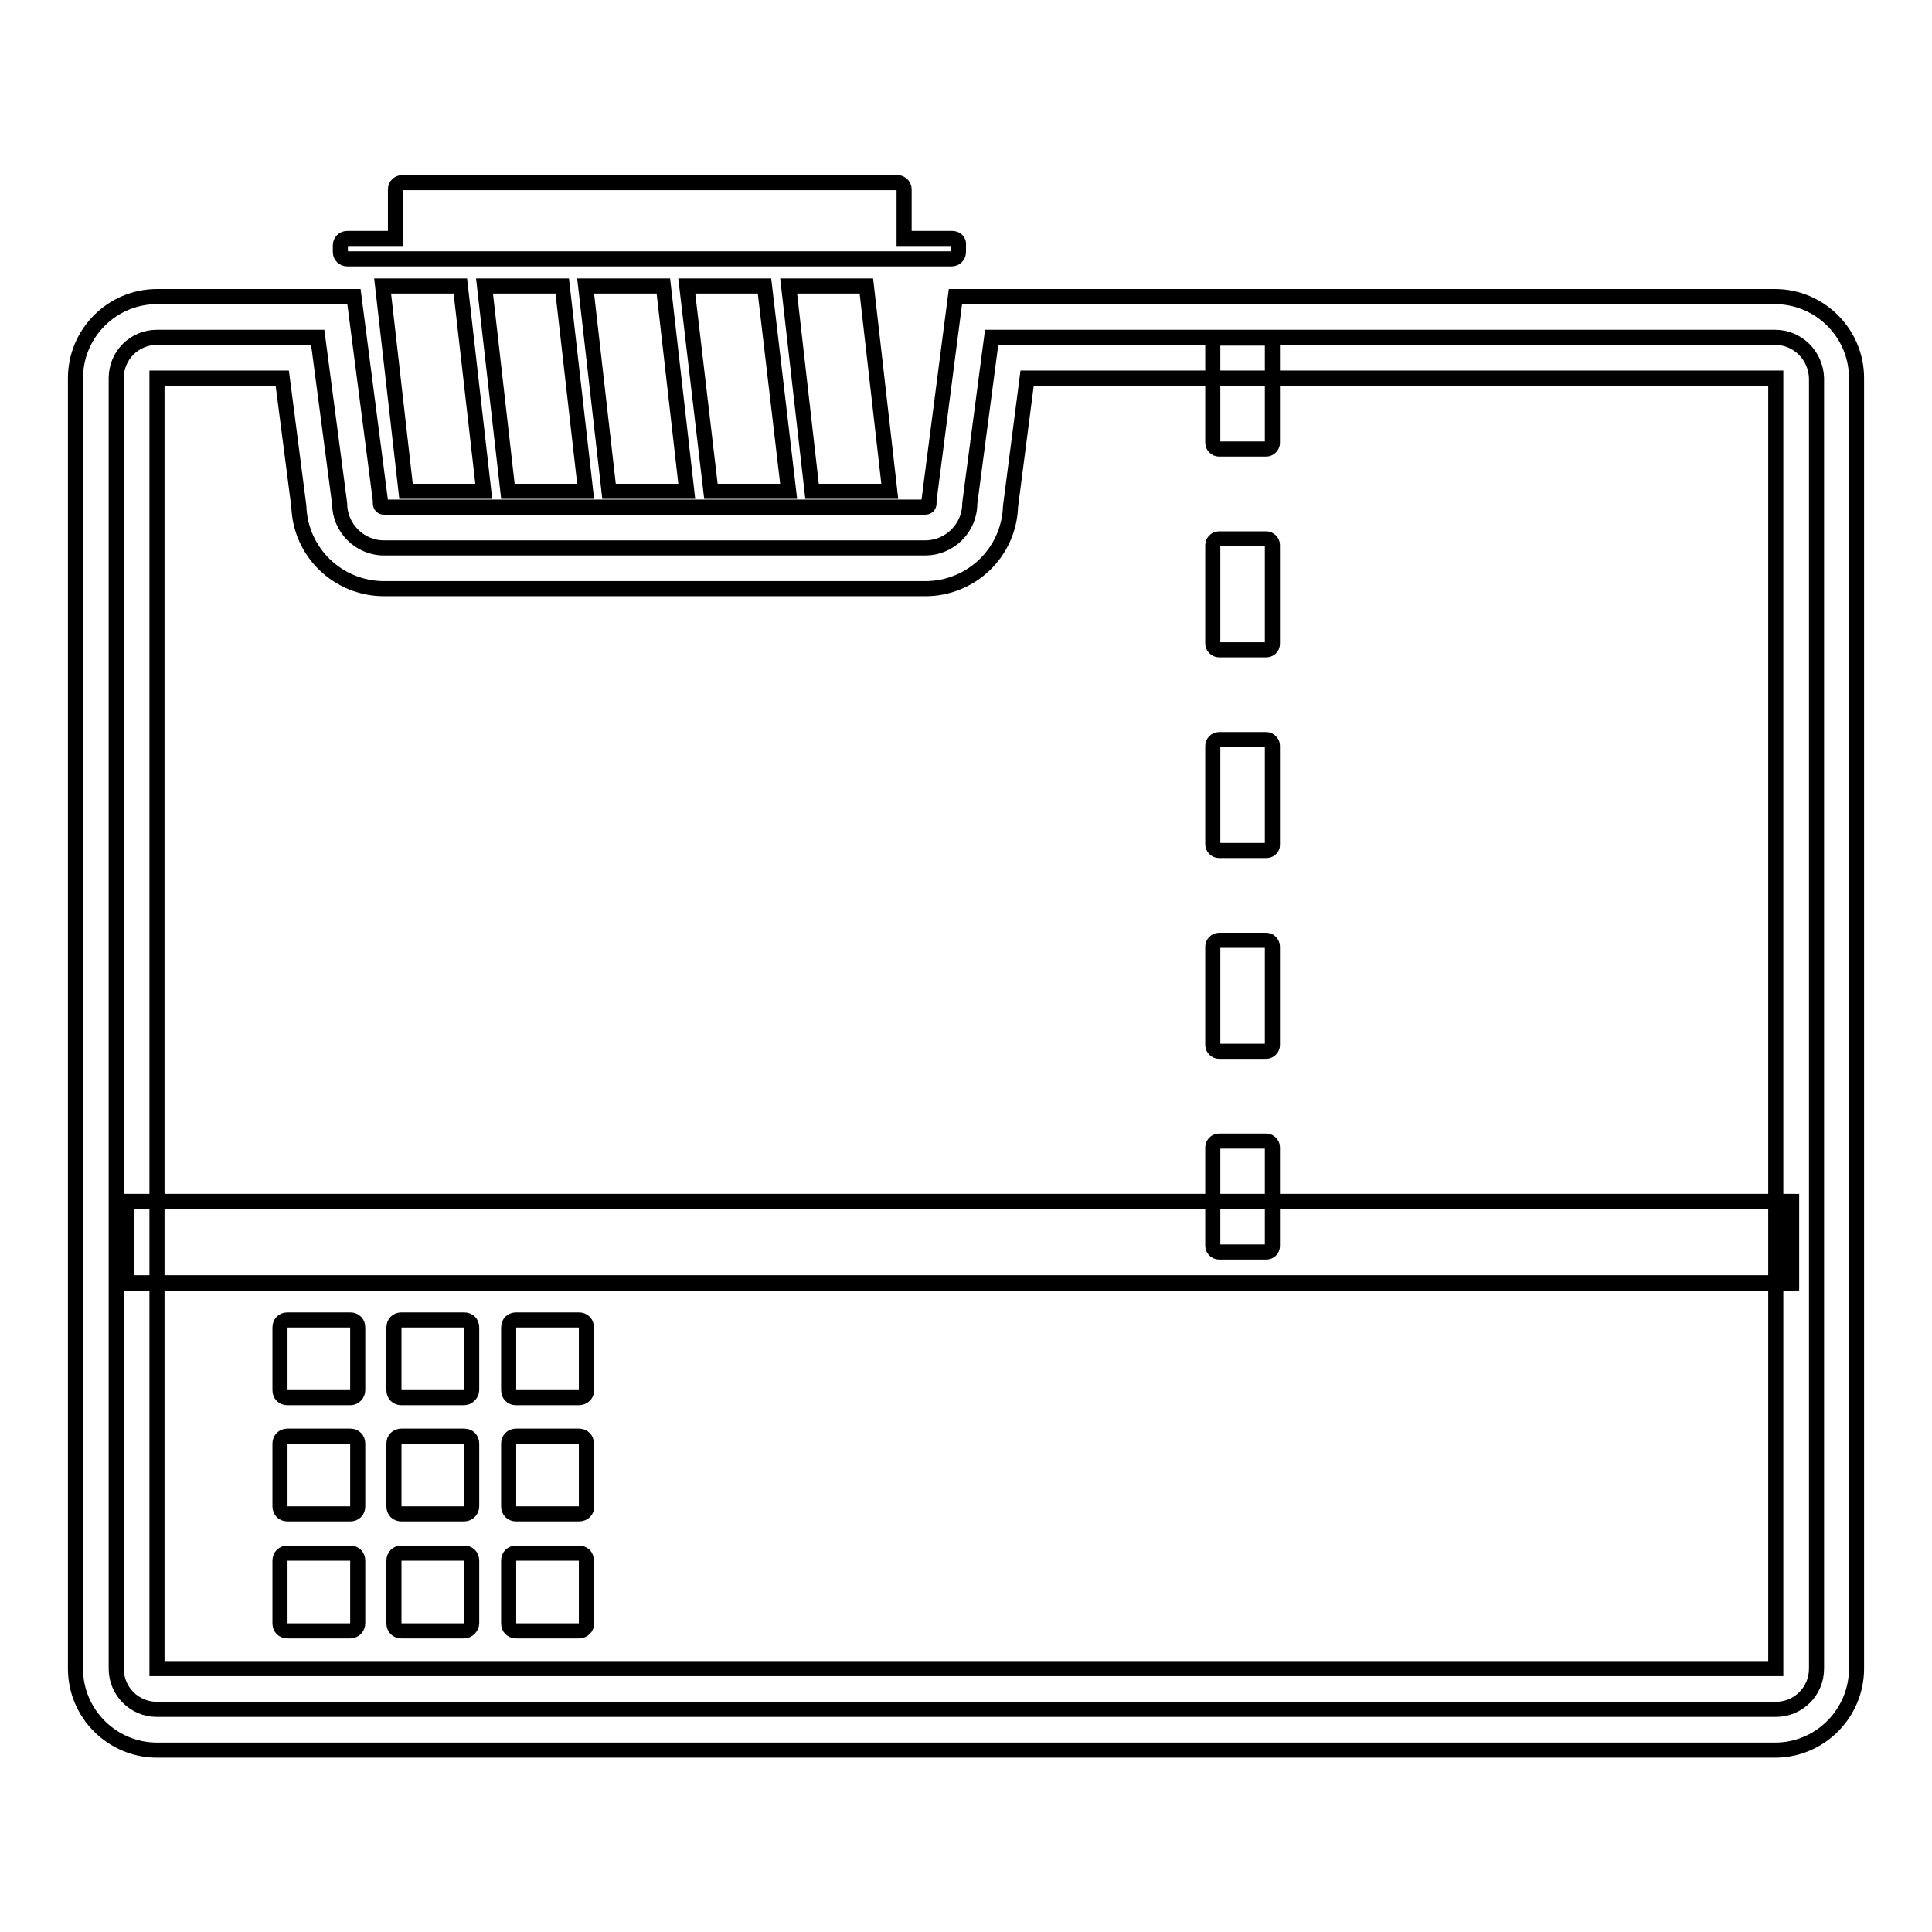 <?xml version="1.0" encoding="utf-8"?>
<!-- Svg Vector Icons : http://www.onlinewebfonts.com/icon -->
<!DOCTYPE svg PUBLIC "-//W3C//DTD SVG 1.1//EN" "http://www.w3.org/Graphics/SVG/1.1/DTD/svg11.dtd">
<svg version="1.1" xmlns="http://www.w3.org/2000/svg" xmlns:xlink="http://www.w3.org/1999/xlink" x="0px" y="0px" viewBox="0 0 256 256" enable-background="new 0 0 256 256" xml:space="preserve">
<g> <path stroke-width="2" fill-opacity="0" stroke="#000000"  d="M16.8,159.2h220.6V170H16.8V159.2z"/> <path stroke-width="2" fill-opacity="0" stroke="#000000"  d="M235.2,44.7H131.4l-2.9,22c0,3.3-2.7,5.9-5.9,5.9H50.9c-3.3,0-5.9-2.7-5.9-5.9l-2.9-22H20.8 c-3,0-5.4,2.4-5.4,5.4v171c0,3,2.4,5.4,5.4,5.4h214.5c3,0,5.4-2.4,5.4-5.4v-171C240.6,47.1,238.2,44.7,235.2,44.7L235.2,44.7z"/> <path stroke-width="2" fill-opacity="0" stroke="#000000"  d="M235.2,231.9H20.8c-5.9,0-10.8-4.8-10.8-10.8v-171c0-5.9,4.8-10.8,10.8-10.8h26.1l3.5,27v0.4 c0,0.3,0.2,0.5,0.5,0.5h71.7c0.3,0,0.5-0.2,0.5-0.5v-0.4l3.5-27h108.6c5.9,0,10.8,4.8,10.8,10.8v171 C246,227,241.2,231.9,235.2,231.9z M20.8,50.1v171h214.5v-171h-99.2l-2.2,17c-0.2,6.1-5.2,10.9-11.3,10.9H50.9 c-6.1,0-11.1-4.8-11.3-10.9l-2.2-17H20.8z"/> <path stroke-width="2" fill-opacity="0" stroke="#000000"  d="M64.1,65.1H53.8l-3.1-27.2H61L64.1,65.1z M77.6,65.1H67.3l-3.1-27.2h10.3L77.6,65.1z M91,65.1H80.7 l-3.1-27.2h10.3L91,65.1z M104.5,65.1H94.2L91,37.9h10.3L104.5,65.1z M117.9,65.1h-10.3l-3.1-27.2h10.3L117.9,65.1z"/> <path stroke-width="2" fill-opacity="0" stroke="#000000"  d="M126.2,31.6h-6.4v-6.5c0-0.5-0.4-0.9-0.9-0.9H53.3c-0.5,0-0.9,0.4-0.9,0.9v6.5H46c-0.5,0-0.9,0.4-0.9,0.9 v0.9c0,0.5,0.4,0.9,0.9,0.9h80.1c0.5,0,0.9-0.4,0.9-0.9v-0.9C127.1,32,126.7,31.6,126.2,31.6z M16.8,159.2h220.1V170H16.8V159.2z" /> <path stroke-width="2" fill-opacity="0" stroke="#000000"  d="M46.4,185.2h-8.3c-0.6,0-1-0.4-1-1v-8.3c0-0.6,0.4-1,1-1h8.3c0.6,0,1,0.4,1,1v8.3 C47.4,184.7,47,185.2,46.4,185.2z M61.5,185.2h-8.3c-0.6,0-1-0.4-1-1v-8.3c0-0.6,0.4-1,1-1h8.3c0.6,0,1,0.4,1,1v8.3 C62.5,184.7,62,185.2,61.5,185.2z M76.7,185.2h-8.3c-0.6,0-1-0.4-1-1v-8.3c0-0.6,0.4-1,1-1h8.3c0.6,0,1,0.4,1,1v8.3 C77.8,184.7,77.3,185.2,76.7,185.2z M46.4,200.6h-8.3c-0.6,0-1-0.4-1-1v-8.3c0-0.6,0.4-1,1-1h8.3c0.6,0,1,0.4,1,1v8.3 C47.4,200.2,47,200.6,46.4,200.6z M61.5,200.6h-8.3c-0.6,0-1-0.4-1-1v-8.3c0-0.6,0.4-1,1-1h8.3c0.6,0,1,0.4,1,1v8.3 C62.5,200.2,62,200.6,61.5,200.6z M76.7,200.6h-8.3c-0.6,0-1-0.4-1-1v-8.3c0-0.6,0.4-1,1-1h8.3c0.6,0,1,0.4,1,1v8.3 C77.8,200.2,77.3,200.6,76.7,200.6z M46.4,216.1h-8.3c-0.6,0-1-0.4-1-1v-8.3c0-0.6,0.4-1,1-1h8.3c0.6,0,1,0.4,1,1v8.3 C47.4,215.6,47,216.1,46.4,216.1z M61.5,216.1h-8.3c-0.6,0-1-0.4-1-1v-8.3c0-0.6,0.4-1,1-1h8.3c0.6,0,1,0.4,1,1v8.3 C62.5,215.6,62,216.1,61.5,216.1z M76.7,216.1h-8.3c-0.6,0-1-0.4-1-1v-8.3c0-0.6,0.4-1,1-1h8.3c0.6,0,1,0.4,1,1v8.3 C77.8,215.6,77.3,216.1,76.7,216.1z"/> <path stroke-width="2" fill-opacity="0" stroke="#000000"  d="M167.8,59.5h-6.3c-0.4,0-0.8-0.4-0.8-0.8V45.6c0-0.4,0.4-0.8,0.8-0.8h6.3c0.4,0,0.8,0.4,0.8,0.8v13.1 C168.6,59.1,168.2,59.5,167.8,59.5z M167.8,86.1h-6.3c-0.4,0-0.8-0.4-0.8-0.8V72.2c0-0.4,0.4-0.8,0.8-0.8h6.3 c0.4,0,0.8,0.4,0.8,0.8v13.1C168.6,85.8,168.2,86.1,167.8,86.1z M167.8,112.7h-6.3c-0.4,0-0.8-0.4-0.8-0.8V98.8 c0-0.4,0.4-0.8,0.8-0.8h6.3c0.4,0,0.8,0.4,0.8,0.8V112C168.6,112.4,168.2,112.7,167.8,112.7z M167.8,139.3h-6.3 c-0.4,0-0.8-0.4-0.8-0.8v-13.1c0-0.4,0.4-0.8,0.8-0.8h6.3c0.4,0,0.8,0.4,0.8,0.8v13.1C168.6,138.9,168.2,139.3,167.8,139.3z  M167.8,165.9h-6.3c-0.4,0-0.8-0.4-0.8-0.8V152c0-0.4,0.4-0.8,0.8-0.8h6.3c0.4,0,0.8,0.4,0.8,0.8v13.1 C168.6,165.6,168.2,165.9,167.8,165.9z"/></g>
</svg>